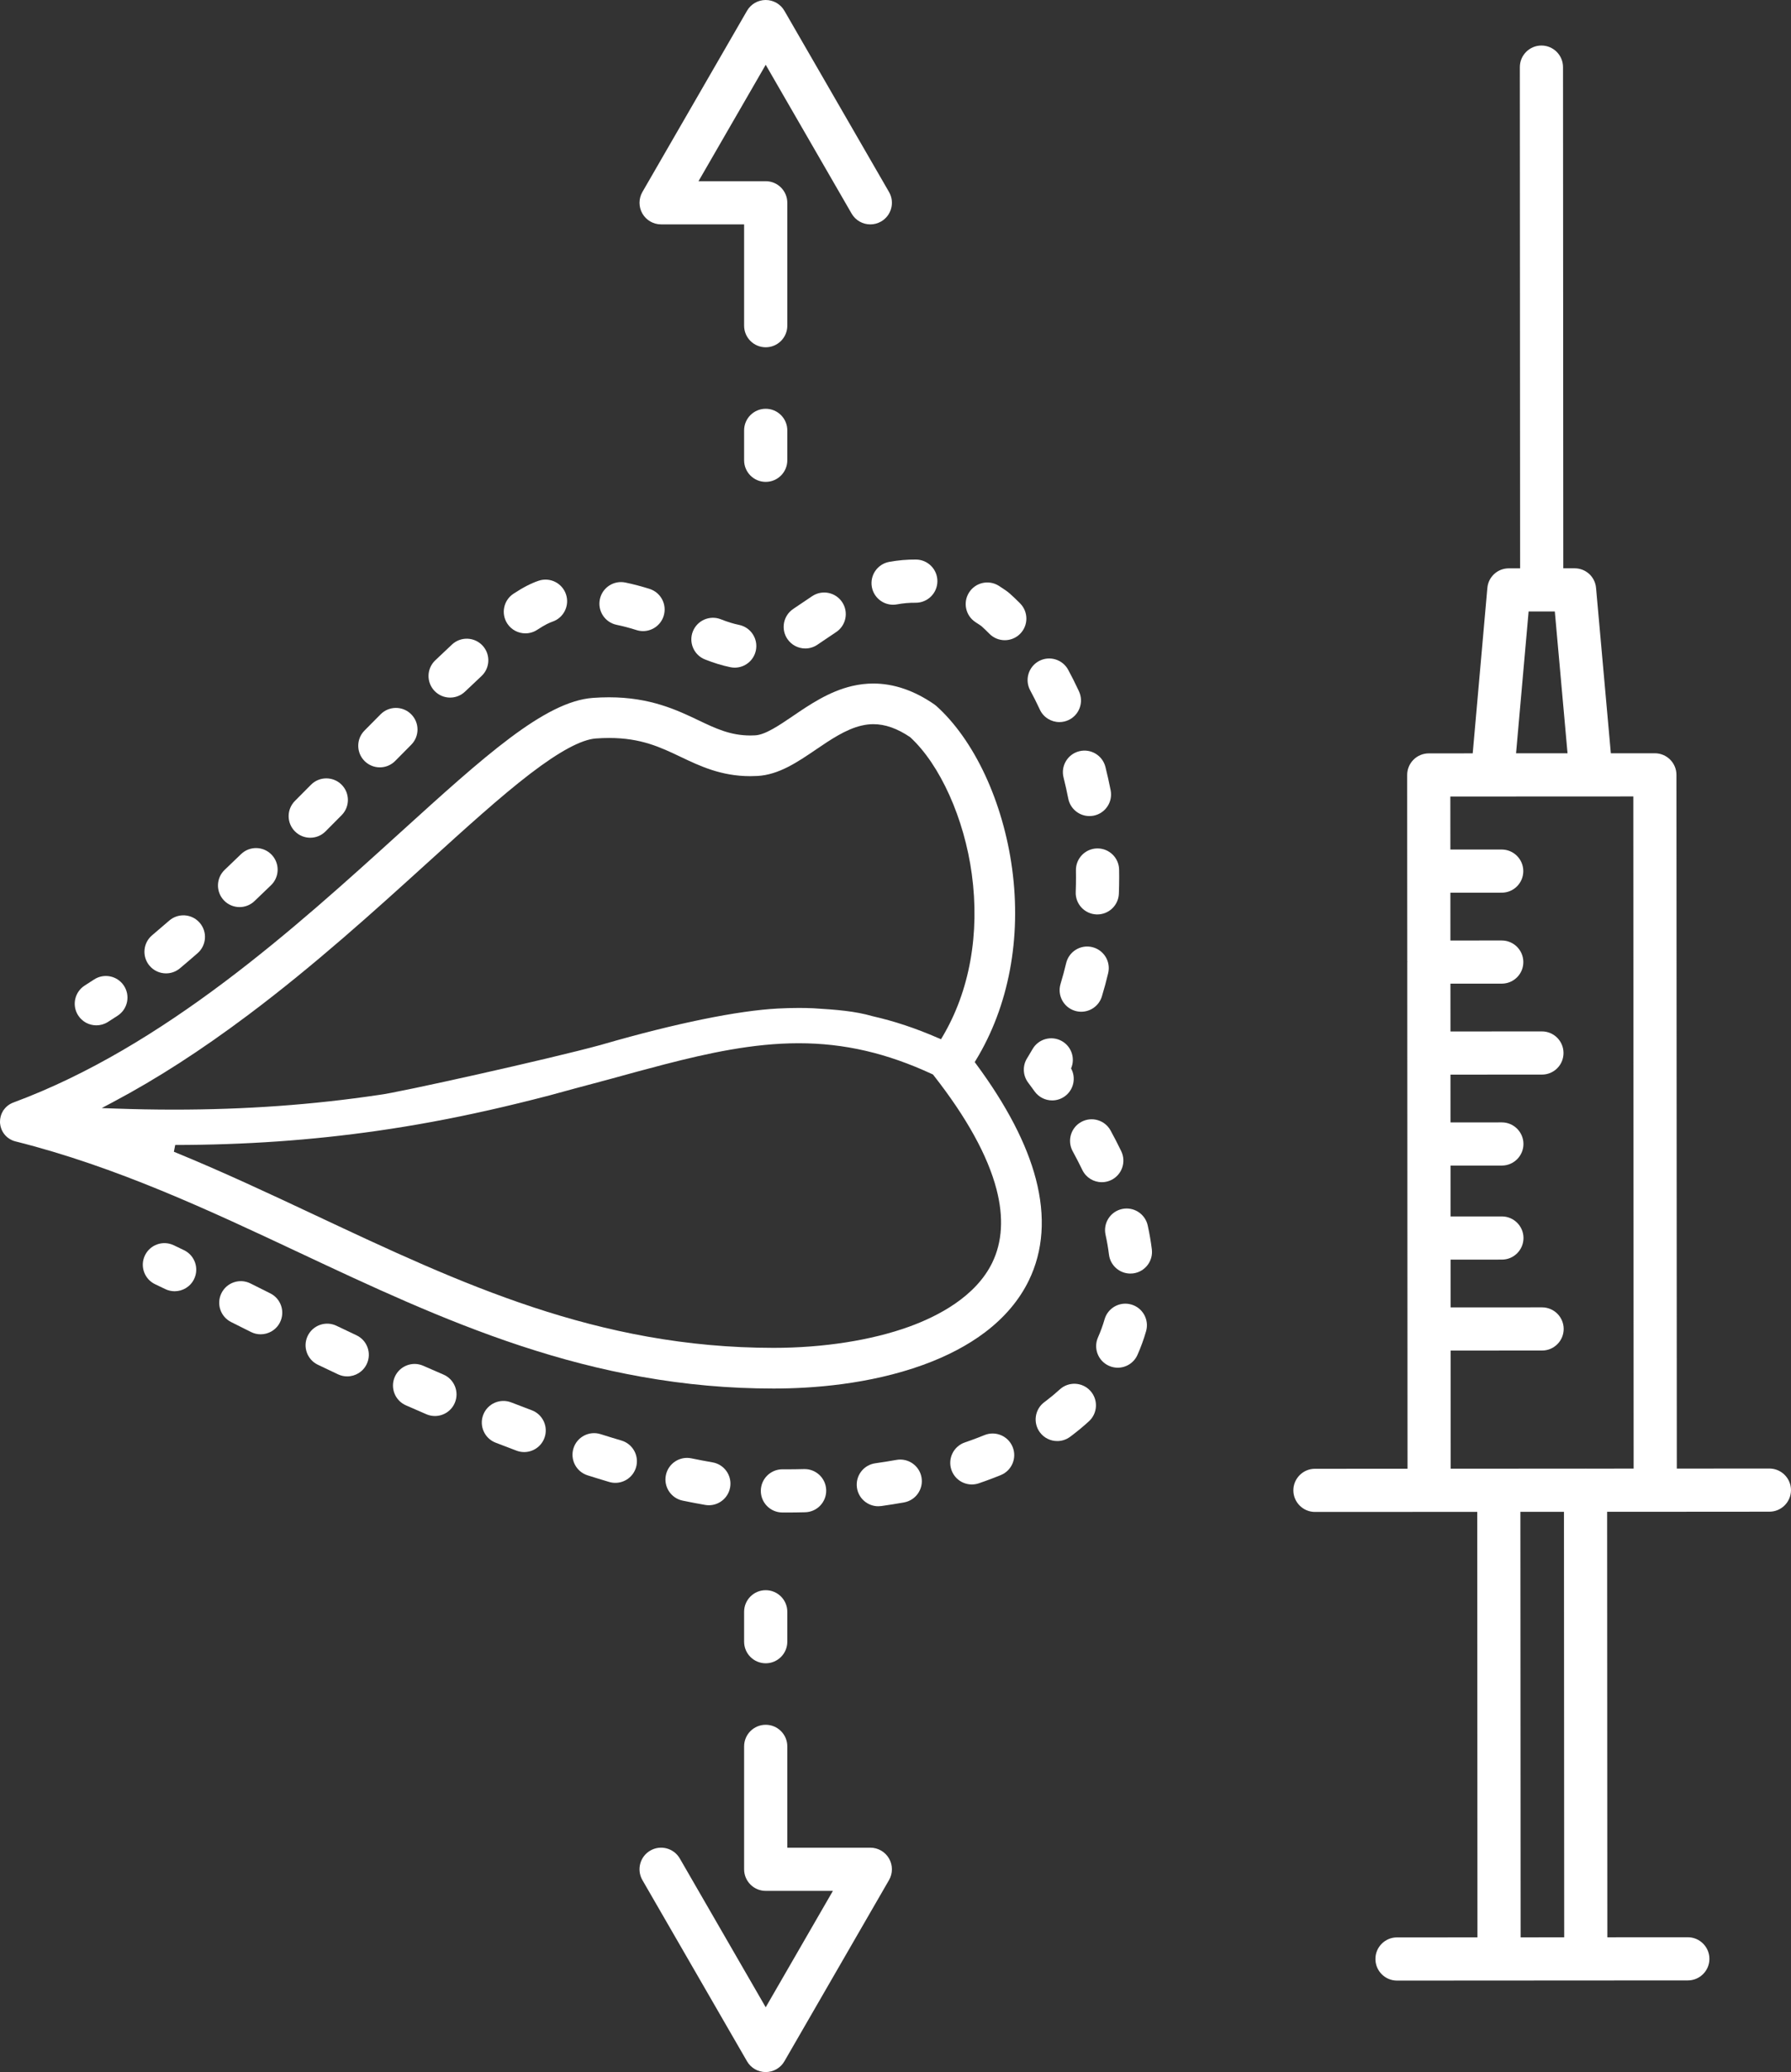 <?xml version="1.0" encoding="UTF-8" standalone="no"?><svg xmlns="http://www.w3.org/2000/svg" xmlns:xlink="http://www.w3.org/1999/xlink" fill="#000000" height="2734.5" preserveAspectRatio="xMidYMid meet" version="1" viewBox="-0.0 0.0 2363.8 2734.5" width="2363.8" zoomAndPan="magnify"><rect x="-0.0" y="0.0" width="2363.8" height="2734.5" fill="#333333" stroke="none"/><defs><clipPath id="a"><path d="M 1707 60 L 2363.77 60 L 2363.77 2614 L 1707 2614 Z M 1707 60"/></clipPath><clipPath id="b"><path d="M 844 2276 L 1178 2276 L 1178 2734.539 L 844 2734.539 Z M 844 2276"/></clipPath></defs><g><g clip-path="url(#a)" id="change1_1"><path d="M 2093.328 1938.188 L 2093.293 1938.148 L 2091.883 1938.168 L 2091.867 1938.188 L 1914.648 1938.258 L 1914.598 1782.367 L 2035.293 1782.309 C 2051.012 1782.309 2063.777 1769.527 2063.777 1753.809 C 2063.742 1738.117 2050.961 1725.348 2035.277 1725.348 L 1914.551 1725.387 L 1914.516 1662.348 L 1982.262 1662.316 C 1997.965 1662.316 2010.73 1649.527 2010.73 1633.797 C 2010.699 1618.109 1997.918 1605.348 1982.23 1605.348 L 1914.469 1605.367 L 1914.449 1538.246 L 1982.215 1538.219 C 1997.918 1538.188 2010.68 1525.387 2010.68 1509.676 C 2010.648 1493.988 1997.852 1481.215 1982.18 1481.215 L 1914.402 1481.277 L 1914.367 1418.207 L 2035.129 1418.156 C 2042.742 1418.148 2049.879 1415.176 2055.262 1409.789 C 2060.625 1404.398 2063.578 1397.238 2063.547 1389.629 C 2063.547 1373.926 2050.781 1361.156 2035.078 1361.156 L 1914.367 1361.238 L 1914.32 1298.156 L 1982.051 1298.125 C 1989.68 1298.125 1996.832 1295.156 2002.23 1289.766 C 2007.598 1284.375 2010.551 1277.227 2010.516 1269.625 C 2010.516 1253.938 1997.754 1241.176 1982.051 1241.176 L 1914.285 1241.195 L 1914.254 1178.148 L 1982.016 1178.086 C 1989.629 1178.086 1996.77 1175.125 2002.148 1169.734 C 2007.531 1164.355 2010.469 1157.195 2010.469 1149.586 C 2010.469 1133.898 1997.672 1121.125 1981.953 1121.125 L 1914.238 1121.164 L 1914.188 1051.176 L 2155.66 1051.062 L 2156.102 1938.137 Z M 2006.941 2556.738 L 2006.66 1995.18 L 2064.152 1995.148 L 2064.449 2556.688 Z M 2017.492 806.996 L 2052.078 806.965 L 2068.863 994.125 L 2000.918 994.141 Z M 2335.273 1938.047 L 2213.086 1938.129 L 2212.594 1022.543 C 2212.594 1006.859 2199.828 994.094 2184.062 994.094 L 2126.027 994.125 L 2106.504 775.938 C 2105.207 761.137 2093.016 749.996 2078.148 749.996 L 2063.27 749.996 L 2062.906 88.551 C 2062.906 72.852 2050.125 60.086 2034.422 60.086 C 2018.703 60.086 2005.922 72.867 2005.922 88.57 L 2006.27 750.047 L 1991.371 750.047 C 1976.52 750.047 1964.348 761.203 1963.035 776.004 L 1943.723 994.207 L 1885.688 994.242 C 1878.141 994.242 1870.824 997.293 1865.57 1002.574 C 1860.238 1007.875 1857.188 1015.211 1857.219 1022.727 L 1857.27 1149.727 L 1857.352 1269.645 L 1858.844 1269.645 L 1857.352 1269.797 L 1857.402 1389.465 L 1857.383 1389.746 C 1857.383 1389.848 1857.402 1389.938 1857.402 1390.008 L 1857.465 1509.797 L 1857.531 1633.906 L 1857.68 1938.309 L 1735.492 1938.367 C 1719.789 1938.379 1707.008 1951.156 1707.008 1966.848 C 1707.039 1982.559 1719.84 1995.328 1735.508 1995.328 L 1949.695 1995.23 L 1949.957 2556.77 L 1843.781 2556.797 C 1836.152 2556.809 1829 2559.781 1823.617 2565.18 C 1818.254 2570.559 1815.297 2577.719 1815.316 2585.309 C 1815.316 2601.031 1828.082 2613.809 1843.781 2613.809 L 2227.656 2613.578 C 2243.359 2613.578 2256.141 2600.801 2256.141 2585.09 C 2256.09 2569.391 2243.309 2556.609 2227.625 2556.609 L 2121.402 2556.66 L 2121.121 1995.129 L 2184.637 1995.109 L 2335.309 1994.996 C 2351.012 1994.988 2363.773 1982.207 2363.773 1966.52 C 2363.742 1950.816 2350.961 1938.047 2335.273 1938.047" fill="#ffffff"/></g><g id="change1_2"><path d="M 1309.57 1666.41 C 1287.715 1711.309 1237.777 1737.129 1199.746 1750.891 C 1150 1768.879 1086.539 1778.781 1021.031 1778.781 C 788.625 1778.781 608.176 1693.988 417.129 1604.215 C 356.582 1575.773 293.969 1546.352 229.492 1519.977 L 231.246 1511.039 C 323.805 1510.926 410.988 1504.836 497.773 1492.41 C 521.844 1488.973 546.34 1484.945 570.574 1480.473 L 570.719 1480.438 C 570.805 1480.426 570.887 1480.406 570.973 1480.395 L 571.199 1480.348 C 619.797 1471.355 668.668 1460.336 724.984 1445.688 C 739.492 1441.574 776.535 1431.703 794.355 1426.949 C 800.047 1425.43 803.953 1424.375 804.844 1424.137 C 828.836 1417.539 853.645 1410.715 877.082 1404.656 L 877.219 1404.633 C 877.406 1404.586 877.59 1404.543 877.773 1404.477 L 877.879 1404.465 C 933.738 1390.074 993.695 1376.773 1054.031 1376.773 C 1114.301 1376.773 1170.324 1389.727 1230.324 1417.551 L 1231.379 1418.043 L 1232.371 1419.336 C 1275.777 1474.684 1303.645 1525.195 1315.18 1569.445 C 1324.805 1606.352 1322.914 1638.98 1309.57 1666.41 Z M 134.289 1462.328 L 149.574 1454.211 C 207.164 1423.633 265.355 1386.105 327.469 1339.527 C 415.574 1273.457 494.609 1201.746 564.348 1138.473 C 616.121 1091.492 660.816 1050.941 699.801 1021.094 C 738.246 991.652 767.348 976 786.301 974.586 C 792.336 974.137 798.27 973.91 803.934 973.91 C 846.023 973.91 871.613 986.109 898.707 999.023 C 923.586 1010.875 951.777 1024.32 990.238 1024.32 C 993.375 1024.32 996.574 1024.23 999.758 1024.051 C 1027.969 1022.488 1052.742 1005.637 1076.699 989.348 C 1096.121 976.148 1116.199 962.5 1136.867 957.633 C 1142.434 956.328 1147.445 955.711 1152.676 955.711 C 1168.164 955.711 1183.938 961.23 1200.871 972.582 L 1201.172 972.773 L 1201.441 973.023 C 1240.836 1009.355 1272.695 1080.238 1282.613 1153.605 C 1287.918 1192.852 1287.266 1231.266 1280.699 1267.793 C 1274.133 1304.285 1261.801 1337.988 1244.039 1367.996 L 1241.949 1371.535 L 1238.195 1369.895 C 1208.797 1357.066 1180.453 1347.633 1151.539 1341.07 L 1151.281 1341 C 1128.367 1334.379 1104.512 1332.516 1073.301 1330.602 C 1067.211 1330.344 1060.801 1330.211 1054.332 1330.211 C 1045.562 1330.211 1036.32 1330.457 1026.852 1330.953 C 973.906 1333.695 892.039 1350.398 796.328 1378.012 C 794.43 1378.562 793.117 1378.945 792.453 1379.125 C 727.418 1397.012 523.355 1442.473 500.391 1444.945 C 412.488 1458.031 323.918 1464.387 229.609 1464.387 C 204.195 1464.387 177.941 1463.914 151.586 1462.957 Z M 1367.129 1555.887 C 1355.066 1509.613 1328.535 1458.562 1288.301 1404.16 L 1286.445 1401.652 L 1288.074 1398.977 C 1331.289 1328.016 1348.254 1238.316 1335.82 1146.41 C 1329.965 1103.094 1317.641 1060.363 1300.172 1022.859 C 1282.656 985.266 1260.387 953.73 1235.754 931.652 C 1234.922 930.91 1234.035 930.199 1233.09 929.559 C 1206.68 911.312 1179.609 902.062 1152.652 902.062 C 1143.332 902.062 1133.887 903.176 1124.57 905.367 C 1094.23 912.504 1068.891 929.738 1046.52 944.938 C 1028.621 957.113 1010.121 969.707 996.789 970.438 C 994.586 970.559 992.387 970.629 990.242 970.629 C 963.914 970.629 944.402 961.32 921.809 950.551 C 893.461 937.035 858.184 920.23 803.746 920.23 C 796.785 920.23 789.57 920.5 782.297 921.039 C 718.836 925.781 638.902 998.316 528.27 1098.699 C 389.57 1224.543 216.949 1381.16 17.793 1454.965 L 17.633 1455.043 C 17.535 1455.078 17.426 1455.121 17.316 1455.156 C 17.031 1455.266 16.688 1455.402 16.348 1455.539 L 15.754 1455.809 C 15.566 1455.887 15.383 1455.977 15.203 1456.055 L 14.082 1456.641 C 13.77 1456.809 13.492 1456.965 13.211 1457.133 L 12.906 1457.312 C 12.66 1457.461 12.359 1457.652 12.059 1457.852 L 11.883 1457.965 C 11.574 1458.168 11.273 1458.383 10.98 1458.594 L 10.859 1458.684 C 10.559 1458.91 10.262 1459.137 9.973 1459.371 L 9.812 1459.508 C 9.539 1459.73 9.27 1459.957 9.008 1460.191 L 8.797 1460.383 C 8.586 1460.574 8.359 1460.789 8.137 1461 L 7.812 1461.316 C 7.633 1461.496 7.445 1461.699 7.258 1461.902 L 6.859 1462.328 C 6.746 1462.461 6.633 1462.586 6.523 1462.723 L 6.445 1462.812 C 6.281 1463.004 6.117 1463.203 5.957 1463.395 L 5.703 1463.723 C 5.504 1463.969 5.316 1464.215 5.133 1464.465 L 5.004 1464.656 C 4.762 1465.004 4.566 1465.285 4.379 1465.566 L 0.406 1463.148 L 4.32 1465.645 L 4.238 1465.777 C 4.066 1466.051 3.871 1466.375 3.68 1466.691 L 3.609 1466.824 C 3.418 1467.152 3.238 1467.477 3.066 1467.812 L 3.008 1467.914 C 2.809 1468.309 2.652 1468.633 2.5 1468.961 L 2.402 1469.176 C 2.254 1469.5 2.129 1469.793 2.008 1470.086 L 1.832 1470.535 C 1.734 1470.793 1.637 1471.051 1.543 1471.301 C 1.473 1471.5 1.395 1471.738 1.32 1471.984 L 1.145 1472.523 C 1.043 1472.863 0.945 1473.223 0.852 1473.594 L 0.809 1473.75 C 0.258 1475.941 -0.012 1478.18 0 1480.406 L 0.016 1480.867 C 0.02 1481.148 0.023 1481.43 0.039 1481.719 C 0.051 1481.91 0.07 1482.113 0.086 1482.293 L 0.141 1483.004 C 0.363 1485.148 0.848 1487.273 1.586 1489.32 L 1.691 1489.535 L 1.754 1489.77 C 1.828 1489.961 1.902 1490.152 1.98 1490.344 C 2.059 1490.535 2.105 1490.648 2.156 1490.77 C 2.312 1491.129 2.441 1491.422 2.574 1491.703 L 2.68 1491.906 C 2.844 1492.254 3 1492.559 3.156 1492.863 L 3.223 1492.984 C 4.645 1495.617 6.461 1497.965 8.633 1499.965 C 8.762 1500.09 8.848 1500.156 8.922 1500.227 C 9.098 1500.383 9.273 1500.539 9.453 1500.688 C 9.625 1500.844 9.754 1500.945 9.883 1501.047 C 10.043 1501.18 10.168 1501.281 10.297 1501.383 C 11 1501.934 11.715 1502.441 12.441 1502.891 L 12.672 1503.035 C 12.898 1503.191 13.105 1503.305 13.316 1503.43 L 13.406 1503.473 C 14.211 1503.945 15.008 1504.352 15.836 1504.734 L 16.195 1504.891 C 16.344 1504.945 16.555 1505.035 16.766 1505.117 L 17.848 1505.543 C 18.199 1505.656 18.566 1505.789 18.941 1505.902 L 19.113 1505.949 C 19.477 1506.059 19.844 1506.16 20.211 1506.262 L 20.395 1506.309 C 153.527 1539.684 275.93 1597.199 394.297 1652.809 C 487.809 1696.75 584.449 1742.16 686.383 1775.848 C 741.676 1794.121 793.938 1807.531 846.148 1816.859 C 904.926 1827.371 962.125 1832.469 1021.012 1832.469 C 1071.66 1832.469 1146.941 1827.078 1218.004 1801.391 C 1250.008 1789.809 1277.742 1775.199 1300.406 1757.98 C 1326.008 1738.52 1345.332 1715.617 1357.855 1689.891 C 1376.957 1650.629 1380.082 1605.543 1367.129 1555.887" fill="#ffffff"/></g><g id="change1_3"><path d="M 242.984 1649.941 C 237.793 1647.41 233.254 1645.238 229.105 1643.289 C 214.859 1636.59 197.883 1642.719 191.191 1656.969 C 184.5 1671.211 190.621 1688.191 204.867 1694.879 C 208.777 1696.719 213.086 1698.781 218.035 1701.191 C 222.055 1703.148 226.305 1704.07 230.488 1704.07 C 241.051 1704.07 251.203 1698.172 256.137 1688.039 C 263.023 1673.879 257.137 1656.828 242.984 1649.941" fill="#ffffff"/></g><g id="change1_4"><path d="M 701.809 1861.121 C 692.914 1857.789 683.809 1854.309 674.738 1850.781 C 660.07 1845.07 643.551 1852.328 637.84 1867 C 632.133 1881.672 639.395 1898.191 654.062 1903.898 C 663.355 1907.512 672.688 1911.078 681.805 1914.488 C 685.102 1915.73 688.48 1916.309 691.801 1916.309 C 703.344 1916.309 714.207 1909.25 718.492 1897.809 C 724.02 1883.07 716.547 1866.641 701.809 1861.121" fill="#ffffff"/></g><g id="change1_5"><path d="M 585.297 1814.051 C 576.539 1810.289 567.574 1806.379 558.656 1802.449 C 544.254 1796.09 527.43 1802.621 521.078 1817.031 C 514.727 1831.43 521.258 1848.25 535.656 1854.602 C 544.73 1858.602 553.852 1862.578 562.762 1866.41 C 566.434 1867.988 570.254 1868.738 574.016 1868.738 C 585.055 1868.738 595.566 1862.289 600.207 1851.5 C 606.43 1837.039 599.754 1820.281 585.297 1814.051" fill="#ffffff"/></g><g id="change1_6"><path d="M 356.758 1706.879 C 347.742 1702.391 339.02 1698.02 330.605 1693.789 C 316.543 1686.73 299.414 1692.398 292.348 1706.469 C 285.281 1720.531 290.957 1737.66 305.023 1744.73 C 313.48 1748.969 322.254 1753.371 331.316 1757.891 C 335.402 1759.93 339.738 1760.891 344.016 1760.891 C 354.48 1760.891 364.555 1755.109 369.539 1745.109 C 376.566 1731.02 370.844 1713.91 356.758 1706.879" fill="#ffffff"/></g><g id="change1_7"><path d="M 470.426 1762.148 C 461.84 1758.109 452.984 1753.898 444.109 1749.648 C 429.914 1742.852 412.895 1748.852 406.094 1763.039 C 399.297 1777.238 405.293 1794.262 419.488 1801.059 C 428.473 1805.359 437.434 1809.621 446.129 1813.719 C 450.055 1815.57 454.188 1816.441 458.258 1816.441 C 468.949 1816.441 479.199 1810.398 484.059 1800.078 C 490.77 1785.84 484.664 1768.859 470.426 1762.148" fill="#ffffff"/></g><g id="change1_8"><path d="M 1427.109 1480.609 C 1413.301 1488.148 1408.211 1505.461 1415.75 1519.281 C 1420.289 1527.59 1424.578 1535.922 1428.512 1544.051 C 1433.422 1554.23 1443.602 1560.172 1454.191 1560.172 C 1458.352 1560.172 1462.57 1559.25 1466.559 1557.328 C 1480.738 1550.48 1486.68 1533.441 1479.84 1519.27 C 1475.5 1510.289 1470.77 1501.102 1465.781 1491.961 C 1458.238 1478.148 1440.93 1473.07 1427.109 1480.609" fill="#ffffff"/></g><g id="change1_9"><path d="M 1398.738 1833.629 C 1393.051 1838.828 1386.93 1843.922 1380.551 1848.77 C 1379.82 1849.32 1379.078 1849.871 1378.34 1850.422 C 1365.719 1859.82 1363.102 1877.68 1372.5 1890.301 C 1378.09 1897.82 1386.68 1901.789 1395.379 1901.789 C 1401.301 1901.789 1407.27 1899.949 1412.379 1896.148 C 1413.27 1895.48 1414.16 1894.809 1415.039 1894.148 C 1422.781 1888.27 1430.23 1882.059 1437.191 1875.699 C 1448.809 1865.09 1449.621 1847.059 1439 1835.441 C 1428.379 1823.82 1410.352 1823.012 1398.738 1833.629" fill="#ffffff"/></g><g id="change1_10"><path d="M 820.203 1901.102 C 811.223 1898.449 801.973 1895.609 792.707 1892.672 C 777.703 1887.922 761.684 1896.23 756.926 1911.23 C 752.172 1926.23 760.48 1942.25 775.484 1947.012 C 785.098 1950.059 794.703 1953 804.031 1955.762 C 806.73 1956.559 809.449 1956.941 812.129 1956.941 C 824.43 1956.941 835.777 1948.91 839.445 1936.52 C 843.91 1921.422 835.297 1905.57 820.203 1901.102" fill="#ffffff"/></g><g id="change1_11"><path d="M 1493.121 1721.578 C 1478.012 1717.219 1462.211 1725.949 1457.852 1741.07 C 1455.512 1749.18 1452.59 1757.211 1449.172 1764.93 C 1442.801 1779.328 1449.301 1796.16 1463.699 1802.531 C 1467.449 1804.191 1471.359 1804.98 1475.219 1804.98 C 1486.148 1804.98 1496.578 1798.648 1501.289 1788 C 1505.762 1777.922 1509.559 1767.449 1512.609 1756.859 C 1516.98 1741.73 1508.25 1725.941 1493.121 1721.578" fill="#ffffff"/></g><g id="change1_12"><path d="M 1514.789 1617.25 C 1511.398 1601.879 1496.191 1592.172 1480.82 1595.559 C 1465.449 1598.941 1455.738 1614.148 1459.121 1629.52 C 1461.07 1638.359 1462.59 1647.18 1463.641 1655.719 C 1465.422 1670.16 1477.711 1680.738 1491.898 1680.738 C 1493.059 1680.738 1494.23 1680.672 1495.41 1680.531 C 1511.031 1678.602 1522.141 1664.379 1520.219 1648.762 C 1518.949 1638.441 1517.121 1627.84 1514.789 1617.25" fill="#ffffff"/></g><g id="change1_13"><path d="M 1299.34 1893.922 C 1293.629 1896.25 1287.711 1898.52 1281.762 1900.672 C 1279.02 1901.66 1276.211 1902.648 1273.43 1903.602 C 1258.531 1908.711 1250.602 1924.91 1255.699 1939.801 C 1259.75 1951.629 1270.809 1959.07 1282.66 1959.07 C 1285.719 1959.07 1288.84 1958.578 1291.898 1957.531 C 1294.98 1956.469 1298.09 1955.379 1301.141 1954.27 C 1307.809 1951.859 1314.441 1949.32 1320.84 1946.711 C 1335.422 1940.77 1342.43 1924.141 1336.488 1909.559 C 1330.551 1894.988 1313.922 1887.98 1299.34 1893.922" fill="#ffffff"/></g><g id="change1_14"><path d="M 1183.121 1926.648 C 1174.031 1928.281 1164.66 1929.77 1155.27 1931.09 C 1139.68 1933.27 1128.82 1947.68 1131 1963.27 C 1133 1977.512 1145.199 1987.82 1159.191 1987.82 C 1160.5 1987.82 1161.84 1987.719 1163.18 1987.539 C 1173.281 1986.121 1183.379 1984.512 1193.191 1982.75 C 1208.68 1979.969 1218.98 1965.16 1216.211 1949.672 C 1213.43 1934.18 1198.609 1923.871 1183.121 1926.648" fill="#ffffff"/></g><g id="change1_15"><path d="M 1032.359 1996.059 C 1034 1996.078 1035.629 1996.09 1037.25 1996.09 C 1045.711 1996.09 1054.281 1995.969 1062.711 1995.75 C 1078.441 1995.328 1090.852 1982.23 1090.43 1966.5 C 1090.012 1950.762 1076.922 1938.371 1061.18 1938.77 C 1053.262 1938.98 1045.211 1939.09 1037.25 1939.09 C 1035.82 1939.09 1034.379 1939.078 1032.941 1939.07 C 1032.84 1939.07 1032.738 1939.059 1032.641 1939.059 C 1017.039 1939.059 1004.309 1951.641 1004.148 1967.281 C 1003.988 1983.012 1016.621 1995.898 1032.359 1996.059" fill="#ffffff"/></g><g id="change1_16"><path d="M 930.711 1986.059 C 932.352 1986.34 933.98 1986.48 935.594 1986.48 C 949.203 1986.48 961.25 1976.691 963.645 1962.82 C 966.32 1947.309 955.918 1932.559 940.406 1929.891 C 931.363 1928.328 921.992 1926.539 912.551 1924.59 C 897.141 1921.391 882.055 1931.301 878.863 1946.711 C 875.668 1962.121 885.574 1977.211 900.988 1980.398 C 911.047 1982.48 921.047 1984.391 930.711 1986.059" fill="#ffffff"/></g><g id="change1_17"><path d="M 1356.859 1428.59 L 1359.262 1431.828 C 1361.391 1434.699 1363.48 1437.57 1365.551 1440.422 C 1371.121 1448.129 1379.828 1452.23 1388.672 1452.23 C 1394.449 1452.23 1400.289 1450.48 1405.34 1446.828 C 1417.129 1438.309 1420.469 1422.449 1413.629 1410.02 C 1419.301 1396.891 1414.34 1381.32 1401.641 1374.031 C 1387.988 1366.199 1370.57 1370.91 1362.738 1384.57 C 1361.039 1387.52 1359.289 1390.48 1357.539 1393.359 L 1355.441 1396.801 C 1349.398 1406.699 1349.969 1419.27 1356.859 1428.59" fill="#ffffff"/></g><g id="change1_18"><path d="M 1287.742 821.246 C 1290.074 822.723 1292.418 824.281 1294.727 825.875 C 1294.992 826.055 1295.188 826.215 1295.344 826.359 C 1298.848 829.5 1302.379 832.871 1305.82 836.375 C 1311.406 842.043 1318.777 844.883 1326.137 844.883 C 1333.352 844.883 1340.578 842.152 1346.137 836.691 C 1357.34 825.645 1357.484 807.602 1346.438 796.387 C 1342.16 792.039 1337.762 787.832 1333.41 783.941 C 1331.453 782.176 1329.34 780.508 1327.129 778.973 C 1324.238 776.98 1321.277 775.023 1318.355 773.148 C 1305.059 764.703 1287.453 768.617 1279.004 781.898 C 1270.559 795.18 1274.461 812.789 1287.742 821.246" fill="#ffffff"/></g><g id="change1_19"><path d="M 1371.652 934.855 L 1372.352 936.379 C 1377.168 946.809 1387.48 952.945 1398.25 952.945 C 1402.242 952.945 1406.301 952.094 1410.18 950.305 C 1424.469 943.711 1430.699 926.77 1424.09 912.477 L 1423.312 910.805 C 1419.043 901.629 1414.492 892.59 1409.801 883.918 C 1402.297 870.086 1385 864.945 1371.168 872.449 C 1357.324 879.949 1352.188 897.246 1359.688 911.09 C 1363.84 918.738 1367.867 926.746 1371.652 934.855" fill="#ffffff"/></g><g id="change1_20"><path d="M 1448.031 1119.68 C 1432.289 1119.961 1419.762 1132.941 1420.039 1148.68 C 1420.102 1151.66 1420.121 1154.719 1420.121 1157.762 C 1420.121 1164.238 1420 1170.789 1419.762 1177.211 C 1419.16 1192.941 1431.43 1206.172 1447.16 1206.77 C 1447.52 1206.781 1447.891 1206.789 1448.25 1206.789 C 1463.5 1206.789 1476.129 1194.73 1476.711 1179.371 C 1476.98 1172.23 1477.121 1164.961 1477.121 1157.762 C 1477.121 1154.379 1477.09 1150.988 1477.031 1147.672 C 1476.762 1132.102 1464.051 1119.68 1448.551 1119.68 C 1448.379 1119.68 1448.199 1119.68 1448.031 1119.68" fill="#ffffff"/></g><g id="change1_21"><path d="M 1454.281 1315 C 1457.352 1304.922 1460.148 1294.559 1462.602 1284.211 C 1466.238 1268.891 1456.762 1253.531 1441.449 1249.898 C 1426.129 1246.27 1410.77 1255.738 1407.141 1271.059 C 1404.961 1280.262 1402.469 1289.461 1399.75 1298.398 C 1395.172 1313.461 1403.66 1329.379 1418.719 1333.969 C 1421.48 1334.809 1424.281 1335.211 1427.02 1335.211 C 1439.238 1335.211 1450.539 1327.289 1454.281 1315" fill="#ffffff"/></g><g id="change1_22"><path d="M 1150.703 774.727 C 1153.234 788.453 1165.211 798.066 1178.703 798.066 C 1180.414 798.066 1182.152 797.906 1183.891 797.59 C 1192.082 796.082 1200.293 795.359 1208.402 795.445 C 1208.5 795.445 1208.602 795.445 1208.703 795.445 C 1224.301 795.445 1237.027 782.883 1237.188 767.242 C 1237.359 751.504 1224.719 738.609 1208.98 738.449 C 1197.273 738.328 1185.352 739.367 1173.57 741.535 C 1158.094 744.379 1147.852 759.246 1150.703 774.727" fill="#ffffff"/></g><g id="change1_23"><path d="M 1403.691 1026.016 C 1405.996 1035.23 1408.094 1044.633 1409.926 1053.965 C 1412.598 1067.555 1424.516 1076.977 1437.867 1076.977 C 1439.691 1076.977 1441.523 1076.805 1443.387 1076.441 C 1458.832 1073.406 1468.895 1058.426 1465.863 1042.98 C 1463.836 1032.68 1461.52 1022.316 1458.969 1012.148 C 1455.133 996.875 1439.656 987.605 1424.387 991.43 C 1409.113 995.266 1399.844 1010.754 1403.691 1026.016" fill="#ffffff"/></g><g id="change1_24"><path d="M 409.457 1105.578 C 416.766 1105.578 424.078 1102.785 429.645 1097.195 C 436.766 1090.051 443.863 1082.906 450.922 1075.781 C 462.004 1064.598 461.918 1046.551 450.738 1035.473 C 439.559 1024.395 421.512 1024.488 410.434 1035.66 C 403.41 1042.742 396.352 1049.855 389.27 1056.961 C 378.16 1068.102 378.191 1086.156 389.34 1097.258 C 394.898 1102.797 402.18 1105.578 409.457 1105.578" fill="#ffffff"/></g><g id="change1_25"><path d="M 594.082 920.621 C 601.176 920.621 608.277 917.996 613.801 912.695 C 621.379 905.43 628.648 898.57 635.41 892.281 C 646.941 881.566 647.605 863.535 636.891 852.004 C 626.176 840.473 608.145 839.812 596.613 850.527 C 589.633 857.016 582.148 864.082 574.355 871.547 C 562.996 882.438 562.613 900.477 573.508 911.848 C 579.102 917.68 586.59 920.621 594.082 920.621" fill="#ffffff"/></g><g id="change1_26"><path d="M 501.312 1012.688 C 508.66 1012.688 516.008 1009.867 521.582 1004.227 C 528.719 997.004 535.781 989.867 542.758 982.844 C 553.852 971.684 553.789 953.641 542.625 942.547 C 531.461 931.449 513.414 931.504 502.32 942.68 C 495.312 949.734 488.215 956.895 481.043 964.148 C 469.977 975.344 470.082 993.398 481.277 1004.457 C 486.832 1009.945 494.07 1012.688 501.312 1012.688" fill="#ffffff"/></g><g id="change1_27"><path d="M 316.184 1197.09 C 323.238 1197.09 330.309 1194.488 335.824 1189.238 C 342.918 1182.488 350.297 1175.41 357.754 1168.191 C 369.066 1157.25 369.363 1139.211 358.418 1127.891 C 347.473 1116.578 329.43 1116.281 318.117 1127.23 C 310.773 1134.328 303.512 1141.301 296.535 1147.941 C 285.129 1158.789 284.684 1176.828 295.531 1188.238 C 301.133 1194.121 308.652 1197.09 316.184 1197.09" fill="#ffffff"/></g><g id="change1_28"><path d="M 1062.828 855.793 C 1068.316 855.793 1073.855 854.207 1078.746 850.906 C 1081.168 849.273 1083.586 847.629 1085.996 845.996 L 1086.238 845.828 C 1091.828 842.023 1097.605 838.098 1103.445 834.258 C 1116.598 825.617 1120.246 807.945 1111.598 794.789 C 1102.945 781.637 1085.277 777.984 1072.125 786.629 C 1065.918 790.711 1059.957 794.766 1054.148 798.715 L 1053.945 798.859 C 1051.586 800.457 1049.227 802.066 1046.867 803.66 C 1033.816 812.461 1030.375 830.176 1039.176 843.223 C 1044.688 851.387 1053.676 855.793 1062.828 855.793" fill="#ffffff"/></g><g id="change1_29"><path d="M 219.145 1284.578 C 225.609 1284.578 232.109 1282.391 237.449 1277.91 C 244.988 1271.59 252.836 1264.871 260.777 1257.941 C 272.637 1247.578 273.859 1229.578 263.508 1217.719 C 253.16 1205.871 235.156 1204.641 223.297 1214.988 C 215.633 1221.68 208.066 1228.16 200.812 1234.25 C 188.754 1244.359 187.18 1262.34 197.297 1274.398 C 202.934 1281.121 211.012 1284.578 219.145 1284.578" fill="#ffffff"/></g><g id="change1_30"><path d="M 975.441 824.688 C 967.891 823.133 960.262 820.785 951.438 817.293 C 936.801 811.5 920.242 818.672 914.449 833.301 C 908.66 847.941 915.832 864.508 930.465 870.285 C 942.285 874.973 953.242 878.309 963.965 880.516 C 965.898 880.918 967.828 881.105 969.73 881.105 C 982.977 881.105 994.848 871.82 997.617 858.336 C 1000.789 842.918 990.855 827.852 975.441 824.688" fill="#ffffff"/></g><g id="change1_31"><path d="M 813.77 824.586 C 822.633 826.434 831.227 828.707 840.051 831.52 C 842.93 832.438 845.848 832.871 848.719 832.871 C 860.789 832.871 872 825.141 875.863 813.027 C 880.645 798.023 872.363 781.992 857.367 777.211 C 846.82 773.852 836.078 771.012 825.438 768.789 C 810.035 765.566 794.93 775.445 791.711 790.848 C 788.488 806.262 798.363 821.359 813.77 824.586" fill="#ffffff"/></g><g id="change1_32"><path d="M 693.418 835.848 C 698.801 835.848 704.246 834.32 709.078 831.137 C 719.34 824.371 725.551 821.609 728.957 820.484 C 743.898 815.535 752 799.41 747.051 784.473 C 742.102 769.523 725.977 761.426 711.035 766.375 C 701.195 769.633 690.293 775.25 677.707 783.555 C 664.562 792.207 660.934 809.895 669.594 823.027 C 675.074 831.344 684.156 835.848 693.418 835.848" fill="#ffffff"/></g><g id="change1_33"><path d="M 127.16 1353.148 C 132.32 1353.148 137.543 1351.75 142.238 1348.82 C 146.562 1346.109 151.031 1343.23 155.52 1340.25 C 168.625 1331.531 172.184 1313.84 163.465 1300.73 C 154.75 1287.629 137.059 1284.07 123.953 1292.789 C 119.91 1295.469 115.898 1298.059 112.031 1300.48 C 98.684 1308.82 94.625 1326.41 102.965 1339.75 C 108.371 1348.398 117.66 1353.148 127.16 1353.148" fill="#ffffff"/></g><g id="change1_34"><path d="M 872.539 296.117 L 982.098 296.117 L 982.098 429.805 C 982.098 445.559 994.859 458.309 1010.602 458.309 C 1026.34 458.309 1039.102 445.559 1039.102 429.805 L 1039.102 267.633 C 1039.102 251.879 1026.34 239.129 1010.602 239.129 L 921.902 239.129 L 1010.602 85.492 L 1123.973 281.875 C 1129.25 291.016 1138.832 296.133 1148.68 296.133 C 1153.52 296.133 1158.422 294.891 1162.914 292.309 C 1176.543 284.441 1181.211 267.012 1173.344 253.371 L 1035.281 14.246 C 1030.191 5.422 1020.781 0.004 1010.602 0.004 C 1000.414 0.004 991.008 5.422 985.918 14.246 L 847.855 253.371 C 842.766 262.195 842.766 273.051 847.855 281.875 C 852.945 290.699 862.355 296.117 872.539 296.117" fill="#ffffff"/></g><g id="change1_35"><path d="M 1039.102 607.434 L 1039.102 567.965 C 1039.102 552.223 1026.344 539.469 1010.602 539.469 C 994.859 539.469 982.098 552.223 982.098 567.965 L 982.098 607.434 C 982.098 623.176 994.859 635.941 1010.602 635.941 C 1026.344 635.941 1039.102 623.176 1039.102 607.434" fill="#ffffff"/></g><g clip-path="url(#b)" id="change1_37"><path d="M 1148.66 2438.41 L 1039.102 2438.41 L 1039.102 2304.719 C 1039.102 2288.98 1026.34 2276.219 1010.602 2276.219 C 994.855 2276.219 982.098 2288.98 982.098 2304.719 L 982.098 2466.91 C 982.098 2482.648 994.855 2495.41 1010.602 2495.41 L 1099.289 2495.41 L 1010.602 2649.039 L 897.219 2452.66 C 889.348 2439.031 871.918 2434.359 858.285 2442.23 C 844.656 2450.102 839.984 2467.531 847.855 2481.16 L 985.914 2720.289 C 991.004 2729.102 1000.41 2734.539 1010.602 2734.539 C 1020.781 2734.539 1030.191 2729.102 1035.281 2720.289 L 1173.34 2481.16 C 1178.43 2472.34 1178.43 2461.48 1173.34 2452.66 C 1168.25 2443.84 1158.84 2438.41 1148.66 2438.41" fill="#ffffff"/></g><g id="change1_36"><path d="M 982.098 2127.09 L 982.098 2166.559 C 982.098 2182.301 994.855 2195.059 1010.602 2195.059 C 1026.34 2195.059 1039.102 2182.301 1039.102 2166.559 L 1039.102 2127.09 C 1039.102 2111.352 1026.34 2098.59 1010.602 2098.59 C 994.855 2098.59 982.098 2111.352 982.098 2127.09" fill="#ffffff"/></g></g></svg>